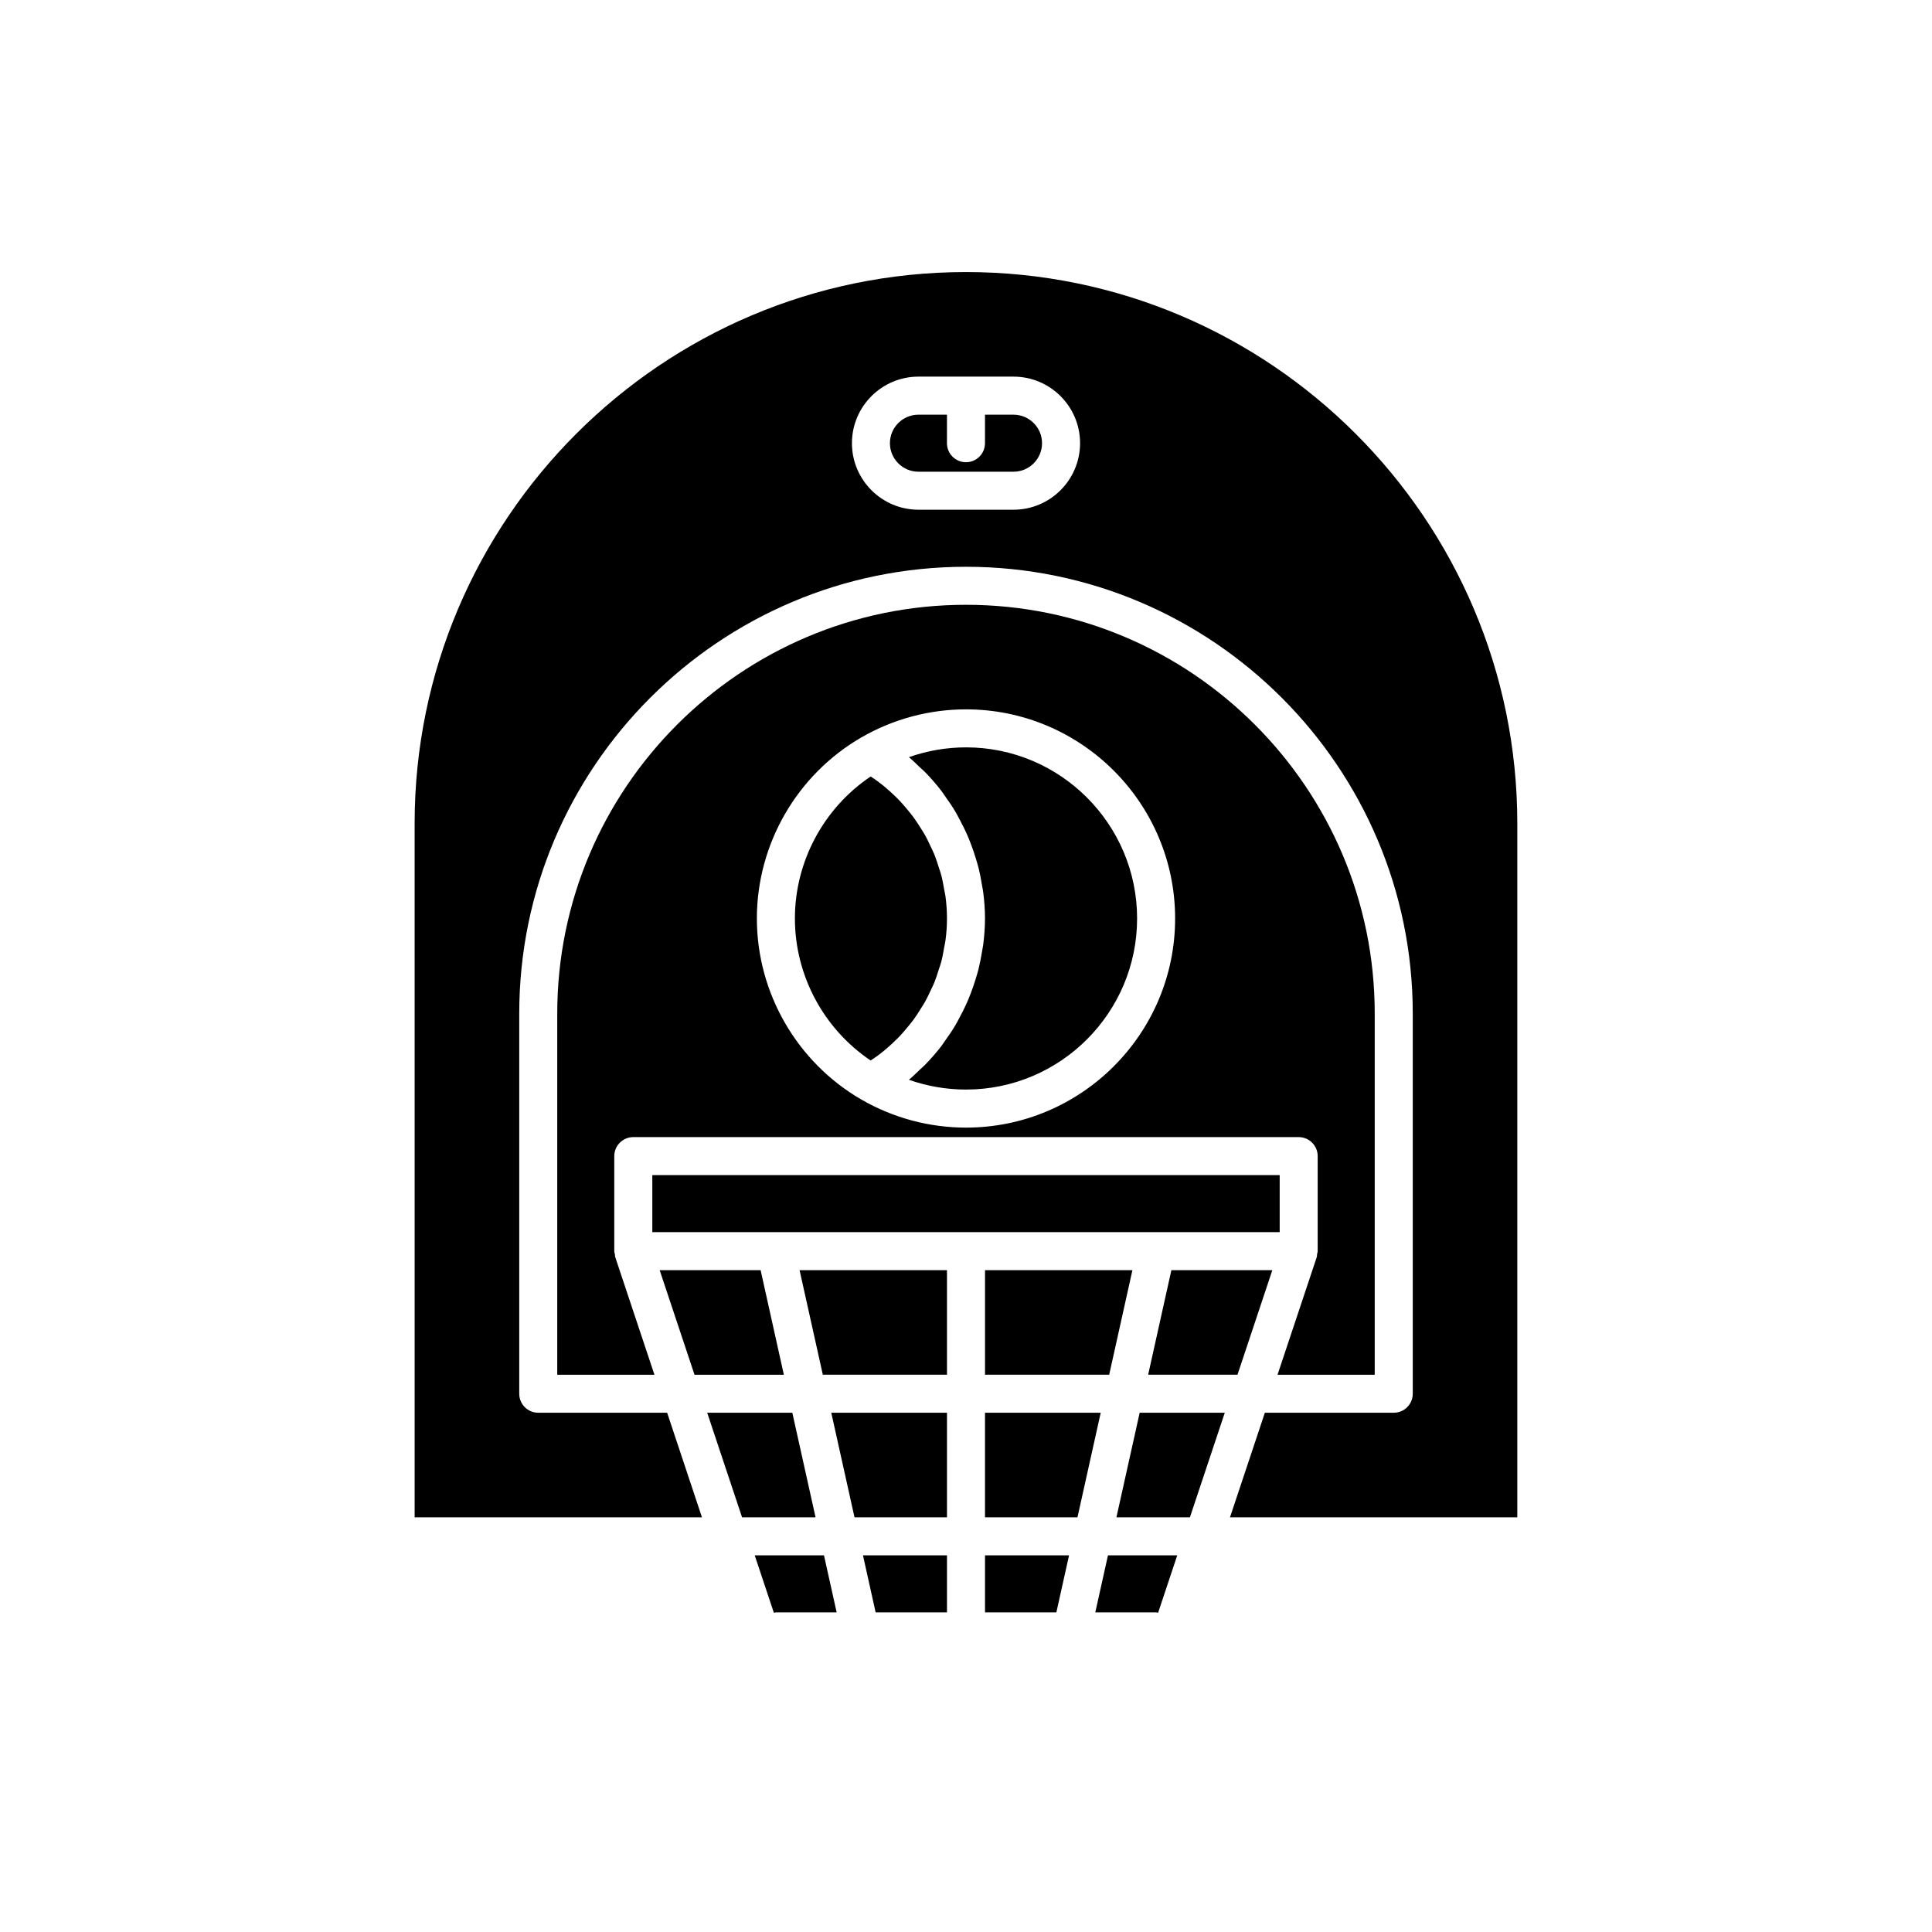 <?xml version="1.0" encoding="UTF-8"?>
<!-- Uploaded to: ICON Repo, www.iconrepo.com, Generator: ICON Repo Mixer Tools -->
<svg fill="#000000" width="800px" height="800px" version="1.1" viewBox="144 144 512 512" xmlns="http://www.w3.org/2000/svg">
 <g>
  <path d="m483.13 470.53v-15.113h-166.26v15.113z"/>
  <path d="m387.87 411.55c0.441-0.699 0.898-1.391 1.301-2.113 0.535-0.961 0.996-1.957 1.461-2.953 0.34-0.727 0.707-1.441 1.008-2.188 0.43-1.066 0.77-2.168 1.117-3.266 0.23-0.723 0.5-1.426 0.691-2.16 0.324-1.238 0.543-2.504 0.762-3.773 0.109-0.629 0.273-1.242 0.355-1.879 0.254-1.914 0.395-3.856 0.395-5.812 0-1.957-0.141-3.898-0.391-5.812-0.082-0.637-0.246-1.25-0.355-1.879-0.219-1.266-0.438-2.535-0.762-3.769-0.195-0.734-0.465-1.441-0.691-2.164-0.348-1.098-0.688-2.199-1.117-3.266-0.301-0.746-0.668-1.461-1.008-2.188-0.465-0.996-0.926-1.992-1.461-2.953-0.402-0.723-0.859-1.414-1.301-2.113-0.574-0.91-1.152-1.812-1.785-2.68-0.5-0.68-1.039-1.328-1.578-1.977-0.676-0.82-1.363-1.633-2.098-2.406-0.59-0.621-1.207-1.211-1.832-1.797-0.773-0.73-1.566-1.438-2.394-2.113-0.668-0.547-1.359-1.066-2.066-1.578-0.453-0.328-0.93-0.625-1.395-0.934-12.453 8.383-20.07 22.531-20.07 37.629 0 15.102 7.617 29.25 20.066 37.633 0.465-0.312 0.941-0.609 1.395-0.934 0.703-0.508 1.395-1.031 2.062-1.578 0.828-0.676 1.621-1.387 2.398-2.117 0.621-0.586 1.242-1.176 1.828-1.793 0.734-0.773 1.426-1.586 2.102-2.41 0.535-0.652 1.078-1.297 1.578-1.977 0.633-0.867 1.211-1.77 1.785-2.68z"/>
  <path d="m493.04 476.39c-0.043 0.262-0.008 0.52-0.094 0.777l-10.387 31.152h25.758v-95.723c0-59.727-48.59-108.32-108.32-108.32-59.73 0-108.32 48.594-108.32 108.32v95.723h25.758l-10.383-31.152c-0.086-0.258-0.055-0.516-0.098-0.777-0.047-0.277-0.164-0.527-0.164-0.816v-25.191c0-2.781 2.254-5.039 5.039-5.039h176.33c2.785 0 5.039 2.254 5.039 5.039v25.191c0 0.289-0.117 0.539-0.164 0.816zm-93.039-33.562c-9.719 0-19.285-2.566-27.684-7.414-0.008-0.004-0.02-0.008-0.031-0.012-17.09-9.891-27.707-28.281-27.707-47.996s10.617-38.105 27.703-47.992c0.008-0.004 0.02-0.008 0.031-0.012 8.398-4.848 17.969-7.414 27.688-7.414 30.559 0 55.418 24.859 55.418 55.418s-24.859 55.422-55.418 55.422z"/>
  <path d="m400 342.06c-5.172 0-10.289 0.887-15.129 2.598 1 0.828 1.91 1.742 2.848 2.633 0.449 0.43 0.934 0.82 1.367 1.266 1.566 1.598 3.039 3.277 4.398 5.043 0.281 0.367 0.516 0.762 0.785 1.137 1.047 1.434 2.043 2.898 2.945 4.422 0.395 0.66 0.734 1.348 1.098 2.023 0.699 1.297 1.363 2.613 1.961 3.961 0.34 0.766 0.648 1.543 0.949 2.324 0.52 1.34 0.98 2.695 1.395 4.074 0.238 0.797 0.48 1.586 0.688 2.394 0.375 1.488 0.66 3 0.914 4.523 0.117 0.715 0.273 1.418 0.363 2.141 0.281 2.242 0.453 4.512 0.453 6.805 0 2.293-0.176 4.562-0.457 6.809-0.09 0.723-0.246 1.426-0.363 2.141-0.25 1.523-0.539 3.031-0.914 4.523-0.203 0.809-0.445 1.598-0.688 2.394-0.414 1.379-0.875 2.734-1.395 4.074-0.305 0.781-0.613 1.555-0.949 2.324-0.594 1.352-1.258 2.664-1.961 3.961-0.363 0.676-0.707 1.363-1.098 2.023-0.906 1.523-1.898 2.988-2.945 4.422-0.273 0.371-0.504 0.77-0.785 1.137-1.359 1.766-2.828 3.445-4.398 5.043-0.434 0.441-0.918 0.836-1.367 1.266-0.934 0.891-1.848 1.805-2.848 2.633 4.844 1.707 9.961 2.594 15.133 2.594 25.004 0 45.344-20.344 45.344-45.344-0.004-25-20.34-45.344-45.344-45.344z"/>
  <path d="m394.96 480.61h-39.062l6.16 27.707h32.902z"/>
  <path d="m360.13 546.1-6.156-27.707h-22.559l9.238 27.707z"/>
  <path d="m351.73 508.32-6.156-27.707h-26.754l9.234 27.707z"/>
  <path d="m481.18 480.61h-26.754l-6.156 27.707h23.676z"/>
  <path d="m344.01 556.18 5.074 15.223c0.184-0.02 0.344-0.109 0.531-0.109h16.109l-3.359-15.113z"/>
  <path d="m394.96 518.39h-30.664l6.156 27.707h24.508z"/>
  <path d="m394.96 571.29v-15.113h-22.266l3.356 15.113z"/>
  <path d="m387.4 269.01h25.191c4.168 0 7.559-3.391 7.559-7.559 0-4.164-3.391-7.555-7.559-7.555h-7.559v7.559c0 2.781-2.254 5.039-5.039 5.039s-5.039-2.254-5.039-5.039l0.004-7.559h-7.559c-4.168 0-7.559 3.391-7.559 7.559 0.004 4.164 3.391 7.555 7.559 7.555z"/>
  <path d="m320.8 518.39h-34.156c-2.785 0-5.039-2.254-5.039-5.039v-100.76c0-65.285 53.113-118.39 118.4-118.39s118.39 53.113 118.39 118.39v100.76c0 2.781-2.254 5.039-5.039 5.039h-34.156l-9.238 27.711 76.141-0.004v-183.89c0-80.562-65.543-146.11-146.11-146.11-80.559 0-146.11 65.543-146.11 146.11l0.004 183.89h76.141zm66.605-274.58h25.191c9.723 0 17.633 7.91 17.633 17.633 0 9.723-7.91 17.637-17.633 17.637h-25.191c-9.723 0-17.633-7.91-17.633-17.633s7.91-17.637 17.633-17.637z"/>
  <path d="m468.58 518.39h-22.555l-6.16 27.707h19.477z"/>
  <path d="m405.04 571.29h18.91l3.359-15.113h-22.27z"/>
  <path d="m435.7 518.39h-30.664v27.707h24.508z"/>
  <path d="m450.91 571.4 5.074-15.223h-18.359l-3.359 15.113h16.109c0.191 0 0.352 0.09 0.535 0.109z"/>
  <path d="m405.04 480.61v27.707h32.906l6.156-27.707z"/>
 </g>
</svg>